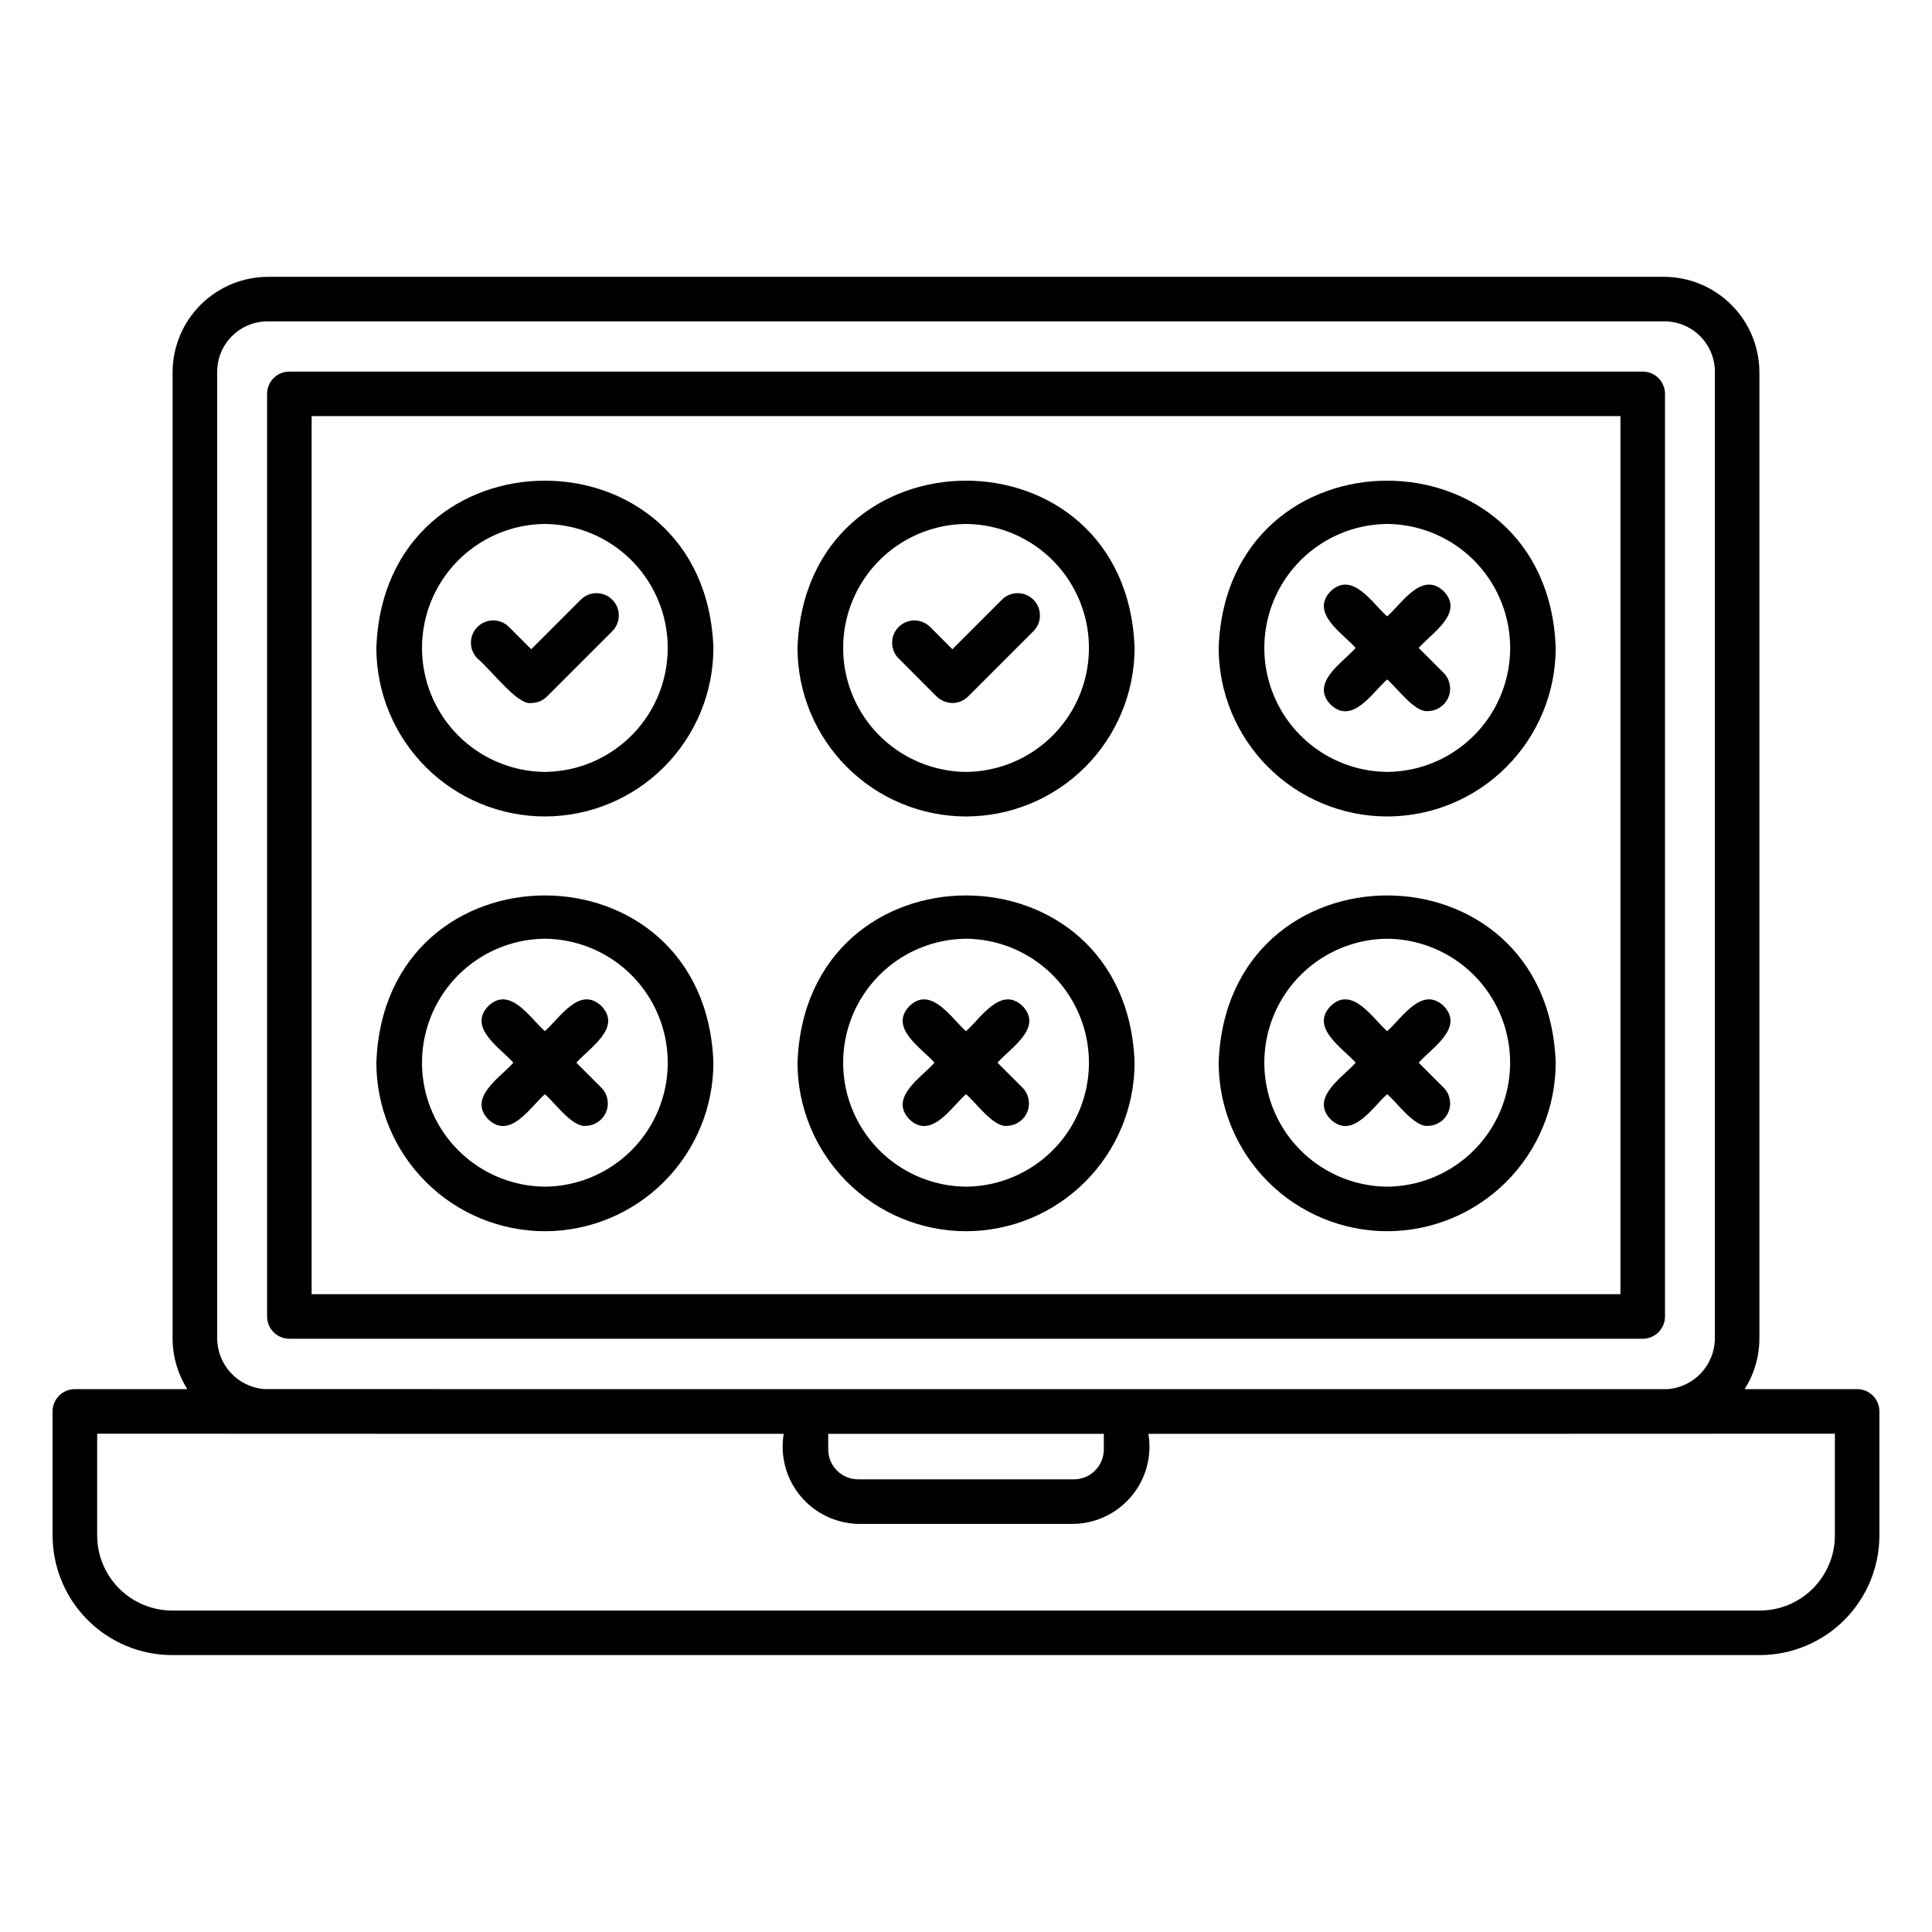 <?xml version="1.0" encoding="UTF-8"?>
<!-- Uploaded to: ICON Repo, www.svgrepo.com, Generator: ICON Repo Mixer Tools -->
<svg fill="#000000" width="800px" height="800px" version="1.1" viewBox="144 144 512 512" xmlns="http://www.w3.org/2000/svg">
 <path d="m610.37 582.62h-420.74c-8.402-0.012-16.457-3.356-22.398-9.297-5.941-5.941-9.285-13.996-9.297-22.402v-32.887c0-3.258 2.644-5.902 5.902-5.902h29.805c-2.555-4.039-3.91-8.719-3.902-13.5v-256c0.016-6.711 2.695-13.141 7.445-17.875 4.754-4.738 11.191-7.398 17.898-7.394h369.83c6.711-0.004 13.145 2.656 17.898 7.394 4.75 4.734 7.43 11.164 7.449 17.875v256-0.004c0.004 4.781-1.352 9.461-3.906 13.5h29.805c3.258 0 5.902 2.644 5.902 5.902v32.887c-0.012 8.406-3.352 16.461-9.293 22.402-5.941 5.941-14 9.285-22.402 9.297zm-440.62-58.68v26.984-0.004c0.008 5.273 2.106 10.328 5.832 14.055 3.731 3.731 8.781 5.828 14.055 5.836h420.74c5.273-0.008 10.328-2.106 14.055-5.836 3.727-3.727 5.824-8.781 5.832-14.055v-26.98c-30.211 0.016-149.55 0.059-181.93 0.039h0.004c0.98 5.859-0.625 11.855-4.41 16.438-3.785 4.578-9.371 7.293-15.312 7.43h-57.211 0.004c-5.941-0.141-11.527-2.852-15.312-7.43-3.781-4.582-5.391-10.578-4.406-16.438-33.102 0.016-151.09-0.023-181.93-0.039zm193.74 0.039v4.152-0.004c0.004 4.367 3.543 7.906 7.91 7.91h57.211c4.363-0.004 7.902-3.543 7.91-7.91v-4.148zm78.934-11.848h143.52c7.055-0.543 12.504-6.422 12.516-13.5v-256c0.027-3.594-1.391-7.047-3.941-9.578-2.547-2.535-6.004-3.934-9.598-3.887h-369.83c-3.59-0.047-7.051 1.352-9.598 3.887-2.547 2.531-3.969 5.984-3.938 9.578v256-0.004c0.008 7.078 5.457 12.957 12.512 13.5zm136.91-13.344-358.65-0.004c-3.262 0-5.902-2.641-5.902-5.902v-244.5c0-3.262 2.641-5.906 5.902-5.906h358.65c3.262 0 5.906 2.644 5.906 5.906v244.5c0 3.262-2.644 5.902-5.906 5.902zm-352.75-11.809h346.85v-232.7h-346.85zm285.04-16.691c-11.84-0.012-23.191-4.719-31.566-13.094-8.371-8.371-13.082-19.723-13.098-31.562 2.094-59.109 87.234-59.102 89.32 0-0.012 11.84-4.723 23.191-13.094 31.562-8.371 8.371-19.723 13.082-31.562 13.094zm0-77.512c-11.668 0.102-22.406 6.387-28.211 16.508-5.805 10.121-5.805 22.566 0 32.688 5.805 10.121 16.543 16.406 28.211 16.508 11.672-0.102 22.41-6.383 28.219-16.508 5.805-10.121 5.805-22.566 0-32.691-5.809-10.121-16.547-16.406-28.219-16.504zm-111.61 77.512c-11.844-0.012-23.195-4.719-31.566-13.094-8.375-8.371-13.086-19.723-13.098-31.562 2.094-59.113 87.246-59.098 89.328 0-0.016 11.84-4.727 23.191-13.098 31.562-8.375 8.375-19.727 13.082-31.566 13.094zm0-77.512c-11.672 0.102-22.41 6.387-28.215 16.508-5.805 10.121-5.805 22.566 0 32.688 5.805 10.121 16.547 16.406 28.215 16.508 11.668-0.102 22.406-6.387 28.211-16.508 5.805-10.125 5.805-22.566 0-32.688-5.805-10.125-16.543-16.406-28.211-16.508zm-111.62 77.512c-11.84-0.012-23.191-4.723-31.562-13.094-8.371-8.371-13.082-19.723-13.094-31.562 2.094-59.117 87.238-59.094 89.32 0-0.012 11.84-4.723 23.191-13.098 31.562-8.371 8.375-19.727 13.082-31.566 13.094zm0-77.512c-11.664 0.105-22.402 6.391-28.203 16.512-5.805 10.121-5.805 22.559 0 32.68 5.801 10.121 16.539 16.406 28.203 16.512 11.668-0.102 22.406-6.387 28.211-16.508 5.805-10.125 5.805-22.566 0-32.688-5.805-10.121-16.543-16.406-28.211-16.508zm234.05 49.586c-3.555 0.465-8.441-6.449-10.832-8.379-3.871 3.383-9.207 12.168-15 6.648-5.519-5.785 3.273-11.137 6.648-15-3.379-3.875-12.168-9.219-6.648-15.008 5.785-5.519 11.137 3.273 15 6.648 3.875-3.379 9.219-12.168 15.008-6.648 5.519 5.781-3.277 11.141-6.648 15.008l6.648 6.648c1.648 1.703 2.129 4.223 1.223 6.41-0.906 2.191-3.027 3.633-5.398 3.668zm-223.22 0c-3.559 0.465-8.434-6.445-10.824-8.379-3.875 3.379-9.219 12.168-15.008 6.648-5.519-5.785 3.273-11.137 6.648-15-3.379-3.875-12.168-9.219-6.648-15.008 5.781-5.519 11.141 3.277 15.008 6.648 3.871-3.383 9.207-12.168 15-6.648 5.519 5.781-3.277 11.141-6.648 15.008l6.648 6.648c1.648 1.703 2.129 4.223 1.223 6.41-0.906 2.191-3.027 3.633-5.398 3.668zm111.61 0c-3.559 0.465-8.441-6.453-10.832-8.387-3.879 3.387-9.207 12.176-15.008 6.656-5.523-5.785 3.281-11.145 6.656-15.004-3.387-3.871-12.18-9.203-6.656-15 5.785-5.523 11.145 3.281 15.004 6.656 3.875-3.387 9.219-12.176 15.008-6.656 5.523 5.785-3.281 11.137-6.656 15l6.656 6.656 0.004-0.004c1.648 1.703 2.129 4.223 1.223 6.41-0.906 2.191-3.027 3.633-5.394 3.668zm100.79-81.988c-11.84-0.012-23.191-4.723-31.566-13.094s-13.082-19.723-13.098-31.566c2.094-59.109 87.234-59.102 89.32 0v0.004c-0.012 11.84-4.723 23.188-13.094 31.559-8.371 8.375-19.723 13.082-31.562 13.098zm0-77.512v-0.004c-11.668 0.102-22.406 6.387-28.211 16.512-5.805 10.121-5.805 22.562 0 32.688 5.805 10.121 16.543 16.406 28.211 16.508 11.676-0.098 22.418-6.379 28.23-16.504 5.809-10.125 5.809-22.574-0.004-32.699-5.809-10.125-16.555-16.406-28.227-16.504zm-111.61 77.512c-11.844-0.016-23.195-4.723-31.566-13.094-8.375-8.371-13.086-19.723-13.098-31.566 2.094-59.113 87.246-59.098 89.328 0v0.004c-0.016 11.84-4.727 23.191-13.098 31.562-8.375 8.371-19.727 13.078-31.566 13.094zm0-77.512v-0.004c-11.672 0.102-22.41 6.387-28.215 16.508-5.805 10.125-5.805 22.566 0 32.688 5.805 10.125 16.547 16.41 28.215 16.512 11.668-0.105 22.406-6.387 28.211-16.512 5.805-10.121 5.805-22.562 0-32.688-5.805-10.121-16.543-16.406-28.211-16.508zm-111.62 77.512c-11.84-0.016-23.191-4.727-31.562-13.098-8.371-8.371-13.078-19.723-13.094-31.562 2.094-59.117 87.238-59.094 89.32 0v0.004c-0.012 11.84-4.723 23.191-13.098 31.562-8.371 8.371-19.727 13.078-31.566 13.094zm0-77.512v-0.004c-11.664 0.105-22.402 6.391-28.203 16.512-5.805 10.121-5.805 22.562 0 32.684 5.801 10.121 16.539 16.406 28.203 16.512 11.668-0.105 22.402-6.391 28.207-16.512 5.801-10.121 5.801-22.562 0-32.684-5.805-10.121-16.539-16.406-28.207-16.512zm234.05 49.582c-3.555 0.465-8.441-6.449-10.832-8.379-3.871 3.383-9.207 12.168-15 6.648-5.519-5.785 3.273-11.137 6.648-15-3.379-3.875-12.168-9.219-6.648-15.008 5.785-5.519 11.137 3.273 15 6.648 3.875-3.379 9.219-12.168 15.008-6.648 5.519 5.781-3.277 11.141-6.648 15.008l6.648 6.648v0.004c1.648 1.699 2.129 4.219 1.223 6.41-0.906 2.188-3.027 3.629-5.398 3.668zm-126.05-2.137c-1.566-0.027-3.066-0.648-4.188-1.742-0.348-0.359-8.281-8.258-10.434-10.461h0.004c-2-2.414-1.766-5.969 0.531-8.098 2.293-2.133 5.856-2.102 8.113 0.07l5.969 5.977 13.207-13.207h0.004c2.316-2.231 5.992-2.195 8.266 0.082 2.277 2.273 2.312 5.949 0.082 8.266l-17.383 17.383c-1.105 1.105-2.609 1.73-4.172 1.73zm-111.61 0c-3.543 0.648-10.121-8.219-14.336-11.891v-0.004c-2.231-2.316-2.195-5.992 0.082-8.266 2.273-2.277 5.949-2.312 8.266-0.082l5.988 5.988 13.207-13.207c2.32-2.231 5.996-2.195 8.27 0.082 2.273 2.273 2.309 5.949 0.078 8.266l-17.383 17.383h0.004c-1.105 1.109-2.609 1.73-4.176 1.73z"/>
</svg>